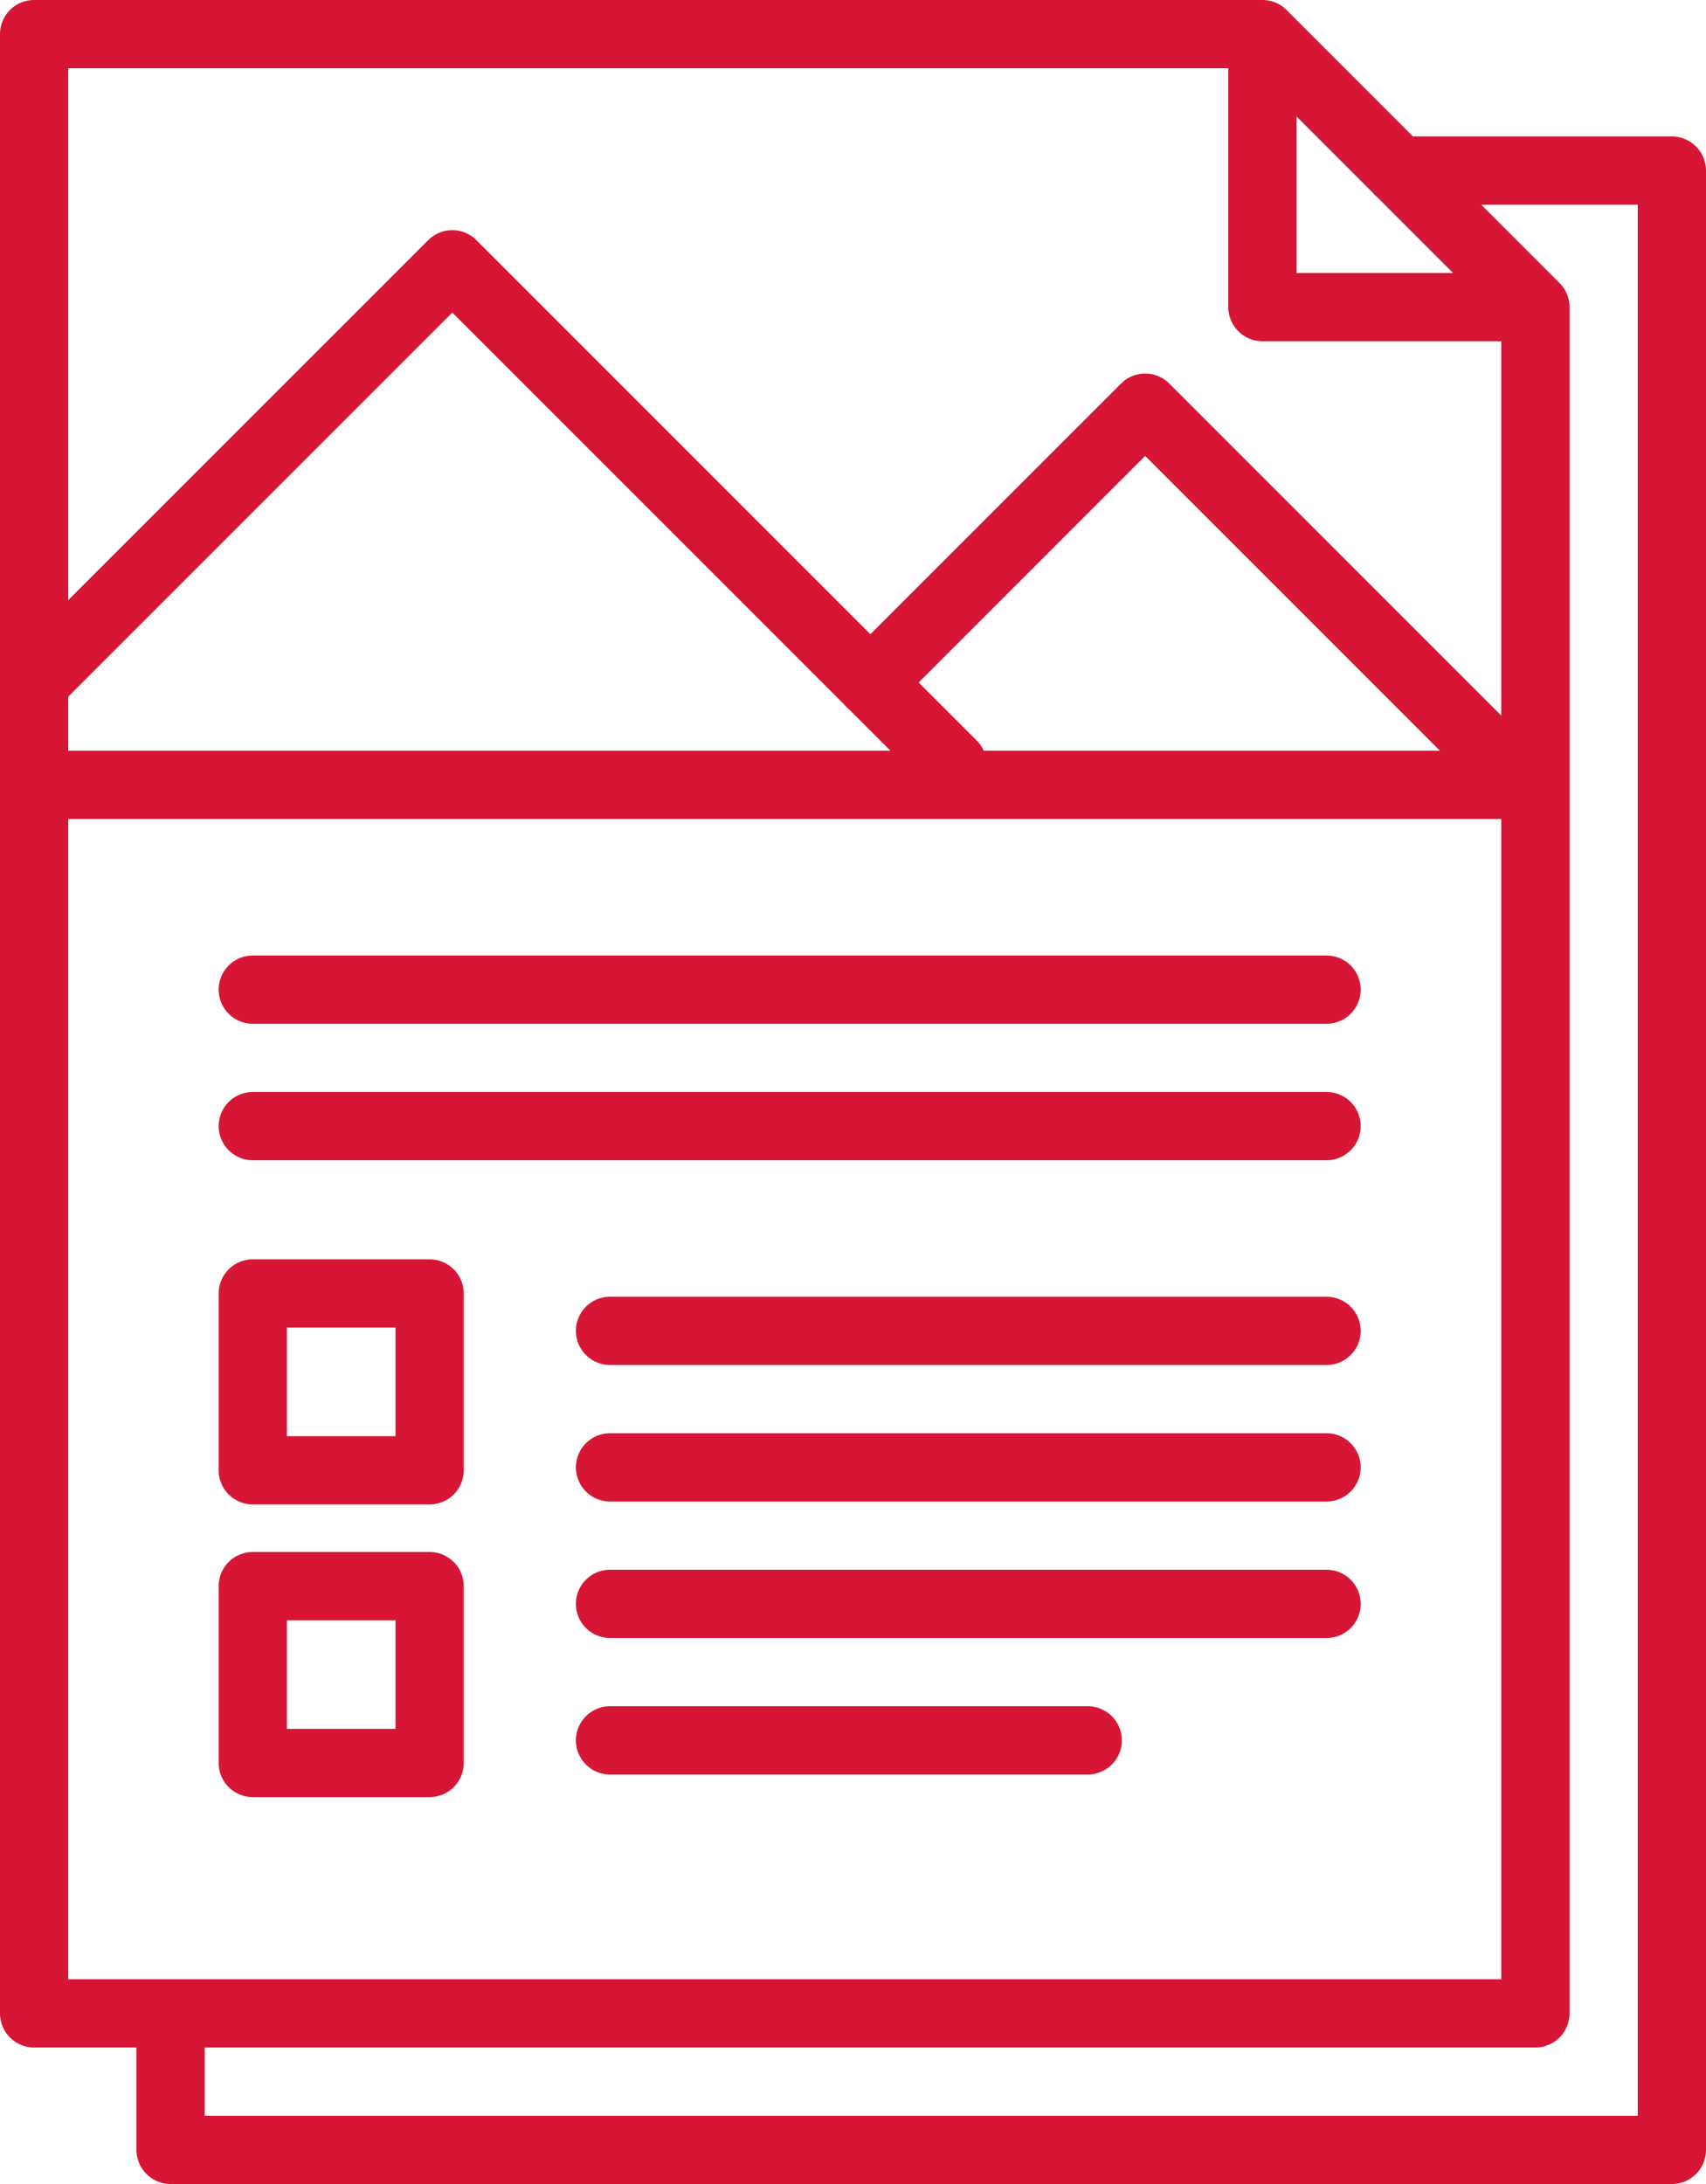 <svg xmlns="http://www.w3.org/2000/svg" width="50" height="64" viewBox="0 0 50 64"><defs><style>.a{fill:#d71635;}</style></defs><g transform="translate(519.279 -833.977)"><path class="a" d="M-470.279,897.977h-44a1,1,0,0,1-1-1v-4a1,1,0,0,1,1-1,1,1,0,0,1,1,1v3h42v-56h-7a1,1,0,0,1-1-1,1,1,0,0,1,1-1h8a1,1,0,0,1,1,1v58A1,1,0,0,1-470.279,897.977Z"/><path class="a" d="M-480.4,873.977h-21a1,1,0,0,1-1-1,1,1,0,0,1,1-1h21a1,1,0,0,1,1,1A1,1,0,0,1-480.4,873.977Z"/><path class="a" d="M-480.4,877.977h-21a1,1,0,0,1-1-1,1,1,0,0,1,1-1h21a1,1,0,0,1,1,1A1,1,0,0,1-480.4,877.977Z"/><path class="a" d="M-480.4,863.977h-31.47a1,1,0,0,1-1-1,1,1,0,0,1,1-1h31.47a1,1,0,0,1,1,1A1,1,0,0,1-480.4,863.977Z"/><rect class="a" width="44.288" height="2" transform="translate(-518.279 855.977)"/><path class="a" d="M-480.4,867.977h-31.47a1,1,0,0,1-1-1,1,1,0,0,1,1-1h31.47a1,1,0,0,1,1,1A1,1,0,0,1-480.4,867.977Z"/><path class="a" d="M-480.4,881.977h-21a1,1,0,0,1-1-1,1,1,0,0,1,1-1h21a1,1,0,0,1,1,1A1,1,0,0,1-480.4,881.977Z"/><path class="a" d="M-487.4,885.977h-14a1,1,0,0,1-1-1,1,1,0,0,1,1-1h14a1,1,0,0,1,1,1A1,1,0,0,1-487.4,885.977Z"/><path class="a" d="M-475.279,843.977h-7a1,1,0,0,1-1-1v-7a1,1,0,0,1,1-1,1,1,0,0,1,1,1v6h6a1,1,0,0,1,1,1A1,1,0,0,1-475.279,843.977Z"/><path class="a" d="M-474.279,893.977h-44a1,1,0,0,1-1-1v-58a1,1,0,0,1,1-1h36a1,1,0,0,1,.707.293l8,8a1,1,0,0,1,.293.707v50A1,1,0,0,1-474.279,893.977Zm-43-2h42V843.391l-7.414-7.414h-34.586Z"/><path class="a" d="M-506.688,878.063h-5.182a1,1,0,0,1-1-1v-5.182a1,1,0,0,1,1-1h5.182a1,1,0,0,1,1,1v5.182A1,1,0,0,1-506.688,878.063Zm-4.182-2h3.182v-3.182h-3.182Z"/><path class="a" d="M-506.688,886.639h-5.182a1,1,0,0,1-1-1v-5.182a1,1,0,0,1,1-1h5.182a1,1,0,0,1,1,1v5.182A1,1,0,0,1-506.688,886.639Zm-4.182-2h3.182v-3.182h-3.182Z"/><path class="a" d="M-491.361,857.384a1,1,0,0,1-.707-.293l-13.955-13.955-11.549,11.548a1,1,0,0,1-1.414,0,1,1,0,0,1,0-1.414l12.256-12.255a1,1,0,0,1,1.414,0l14.662,14.662a1,1,0,0,1,0,1.414A1,1,0,0,1-491.361,857.384Z"/><path class="a" d="M-475.268,857.372a1,1,0,0,1-.707-.293l-9.741-9.741-7.345,7.346a1,1,0,0,1-1.415,0,1,1,0,0,1,0-1.414l8.053-8.053a1,1,0,0,1,1.414,0l10.448,10.448a1,1,0,0,1,0,1.414A.993.993,0,0,1-475.268,857.372Z"/></g></svg>